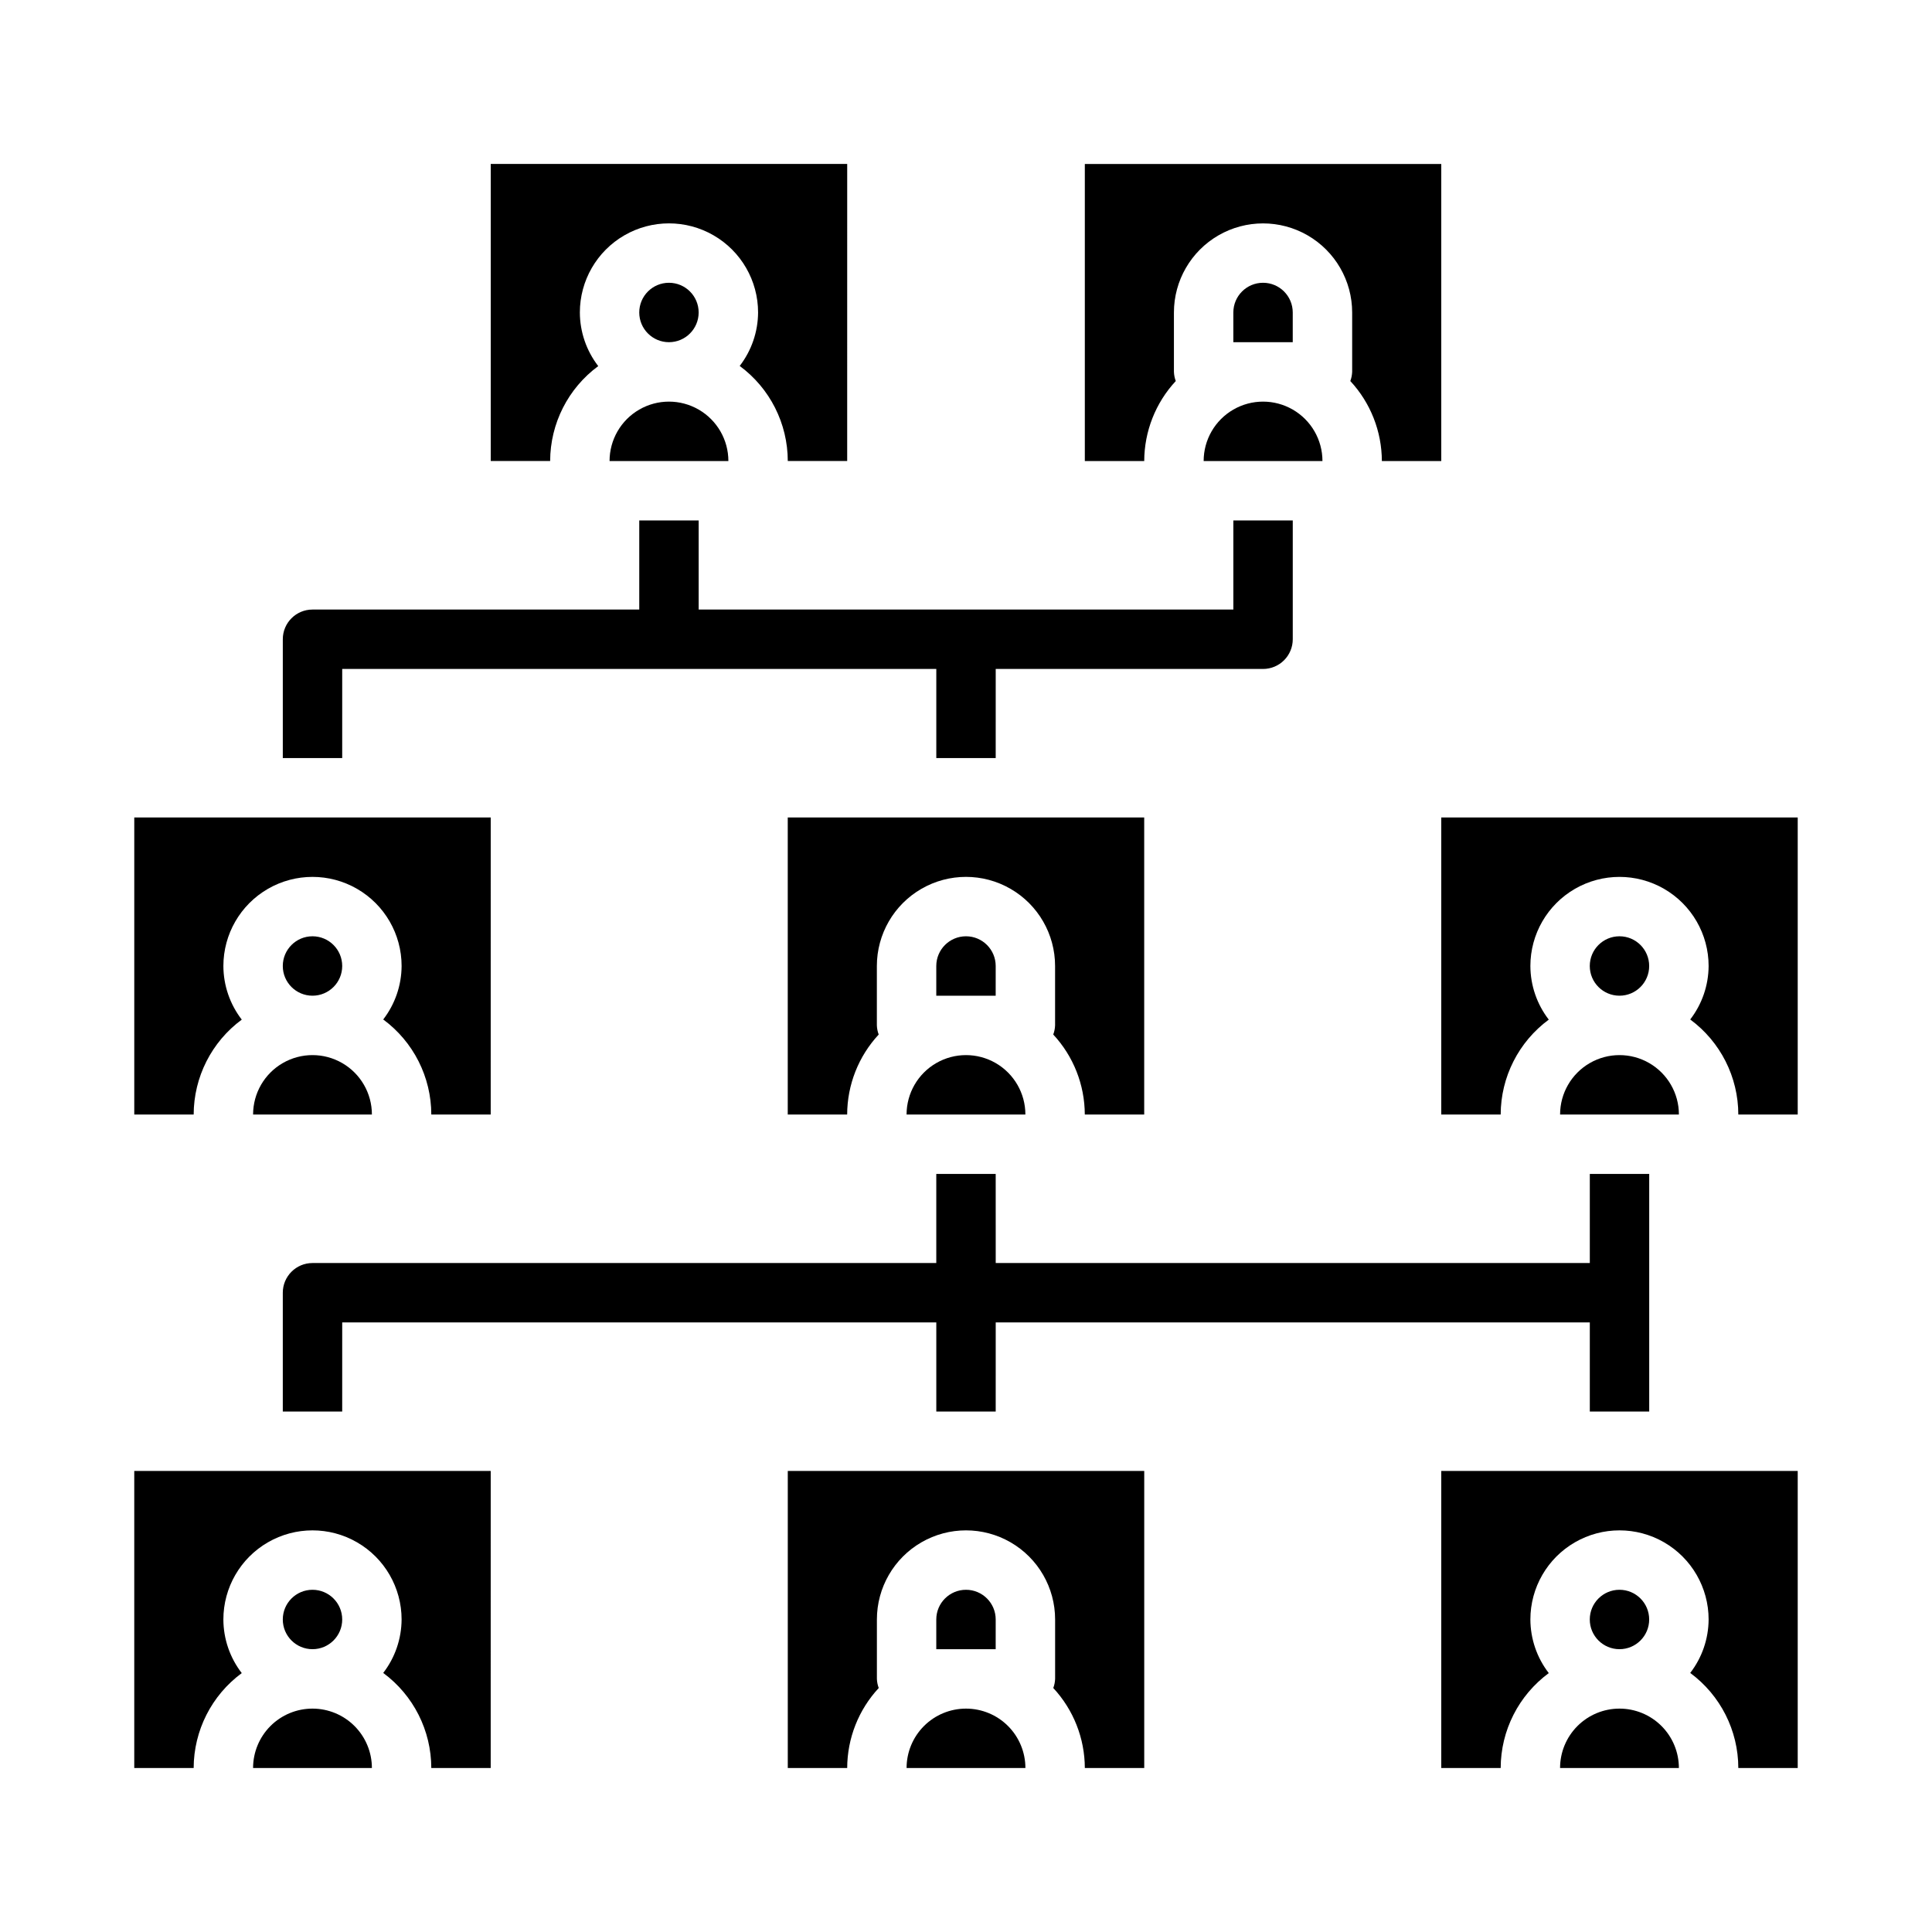 <?xml version="1.0" encoding="UTF-8"?>
<!-- Uploaded to: SVG Repo, www.svgrepo.com, Generator: SVG Repo Mixer Tools -->
<svg fill="#000000" width="800px" height="800px" version="1.1" viewBox="144 144 512 512" xmlns="http://www.w3.org/2000/svg">
 <g>
  <path d="m462.98 266.18h31.488-0.004c0-5.625-3-10.824-7.871-13.637s-10.871-2.812-15.742 0-7.871 8.012-7.871 13.637z"/>
  <path d="m305.54 266.18h31.488c0-5.625-3-10.824-7.875-13.637-4.871-2.812-10.871-2.812-15.742 0s-7.871 8.012-7.871 13.637z"/>
  <path d="m302.54 241.02c-3.141-4.074-4.856-9.066-4.871-14.211 0-8.438 4.5-16.23 11.805-20.449 7.309-4.219 16.312-4.219 23.617 0 7.309 4.219 11.809 12.012 11.809 20.449-0.027 5.133-1.738 10.109-4.871 14.172 8 5.898 12.73 15.246 12.742 25.191h15.742l0.004-78.723h-94.465v78.723h15.742c0.027-9.93 4.754-19.262 12.746-25.152z"/>
  <path d="m486.59 226.81c0-4.348-3.523-7.871-7.871-7.871s-7.871 3.523-7.871 7.871v7.871h15.742z"/>
  <path d="m384.25 439.36h31.488c0-5.625-3-10.824-7.871-13.637s-10.875-2.812-15.746 0-7.871 8.012-7.871 13.637z"/>
  <path d="m407.87 400c0-4.348-3.523-7.875-7.871-7.875s-7.875 3.527-7.875 7.875v7.871h15.742z"/>
  <path d="m557.44 439.36h31.488c0-5.625-3-10.824-7.871-13.637-4.871-2.812-10.871-2.812-15.742 0s-7.875 8.012-7.875 13.637z"/>
  <path d="m423.12 418.16c5.356 5.762 8.34 13.332 8.363 21.199h15.742v-78.723h-94.465v78.723h15.746c0.02-7.867 3.008-15.438 8.359-21.199-0.293-0.773-0.457-1.59-0.488-2.418v-15.742c0-8.438 4.5-16.234 11.809-20.453 7.305-4.219 16.309-4.219 23.613 0 7.309 4.219 11.809 12.016 11.809 20.453v15.742c-0.031 0.828-0.195 1.645-0.488 2.418z"/>
  <path d="m581.05 400c0 4.348-3.523 7.871-7.871 7.871s-7.871-3.523-7.871-7.871 3.523-7.875 7.871-7.875 7.871 3.527 7.871 7.875"/>
  <path d="m455.59 244.98c-0.289-0.777-0.453-1.594-0.488-2.418v-15.746c0-8.438 4.504-16.23 11.809-20.449 7.309-4.219 16.309-4.219 23.617 0 7.305 4.219 11.809 12.012 11.809 20.449v15.746c-0.035 0.824-0.199 1.641-0.488 2.418 5.352 5.762 8.336 13.332 8.359 21.199h15.742v-78.723h-94.461v78.723h15.742c0.023-7.867 3.008-15.438 8.359-21.199z"/>
  <path d="m211.07 439.36h31.488c0-5.625-3-10.824-7.871-13.637s-10.875-2.812-15.746 0-7.871 8.012-7.871 13.637z"/>
  <path d="m234.69 400c0 4.348-3.527 7.871-7.875 7.871s-7.871-3.523-7.871-7.871 3.523-7.875 7.871-7.875 7.875 3.527 7.875 7.875"/>
  <path d="m179.58 612.54h15.742c0.027-9.93 4.754-19.258 12.746-25.152-3.141-4.07-4.856-9.062-4.871-14.207 0-8.438 4.5-16.234 11.809-20.453 7.305-4.219 16.309-4.219 23.613 0 7.309 4.219 11.809 12.016 11.809 20.453-0.027 5.129-1.738 10.109-4.871 14.168 8 5.902 12.73 15.25 12.742 25.191h15.742l0.004-78.719h-94.465z"/>
  <path d="m329.15 226.81c0 4.348-3.523 7.875-7.871 7.875s-7.871-3.527-7.871-7.875 3.523-7.871 7.871-7.871 7.871 3.523 7.871 7.871"/>
  <path d="m573.18 596.8c-4.176 0-8.18 1.656-11.133 4.609s-4.613 6.957-4.613 11.133h31.488c0-4.176-1.656-8.18-4.609-11.133s-6.957-4.609-11.133-4.609z"/>
  <path d="m352.77 533.82v78.719h15.746c0.02-7.867 3.008-15.434 8.359-21.199-0.293-0.773-0.457-1.59-0.488-2.418v-15.742c0-8.438 4.5-16.234 11.809-20.453 7.305-4.219 16.309-4.219 23.613 0 7.309 4.219 11.809 12.016 11.809 20.453v15.742c-0.031 0.828-0.195 1.645-0.488 2.418 5.356 5.766 8.34 13.332 8.363 21.199h15.742v-78.719z"/>
  <path d="m407.87 573.18c0-4.348-3.523-7.871-7.871-7.871s-7.875 3.523-7.875 7.871v7.871h15.742z"/>
  <path d="m525.95 533.82v78.719h15.746c0.023-9.93 4.754-19.258 12.746-25.152-3.144-4.07-4.856-9.062-4.875-14.207 0-8.438 4.5-16.234 11.809-20.453s16.309-4.219 23.617 0c7.305 4.219 11.809 12.016 11.809 20.453-0.027 5.129-1.742 10.109-4.875 14.168 8.004 5.902 12.734 15.25 12.746 25.191h15.742v-78.719z"/>
  <path d="m581.05 573.18c0 4.348-3.523 7.871-7.871 7.871s-7.871-3.523-7.871-7.871 3.523-7.871 7.871-7.871 7.871 3.523 7.871 7.871"/>
  <path d="m226.81 596.8c-4.176 0-8.18 1.656-11.133 4.609-2.949 2.953-4.609 6.957-4.609 11.133h31.488c0-4.176-1.66-8.18-4.613-11.133-2.953-2.953-6.957-4.609-11.133-4.609z"/>
  <path d="m208.07 414.21c-3.141-4.07-4.856-9.066-4.871-14.207 0-8.438 4.5-16.234 11.809-20.453 7.305-4.219 16.309-4.219 23.613 0 7.309 4.219 11.809 12.016 11.809 20.453-0.027 5.129-1.738 10.105-4.871 14.168 8 5.902 12.73 15.246 12.742 25.191h15.742l0.004-78.723h-94.465v78.723h15.742c0.027-9.93 4.754-19.262 12.746-25.152z"/>
  <path d="m525.95 360.64v78.723h15.746c0.023-9.93 4.754-19.262 12.746-25.152-3.144-4.07-4.856-9.066-4.875-14.207 0-8.438 4.5-16.234 11.809-20.453s16.309-4.219 23.617 0c7.305 4.219 11.809 12.016 11.809 20.453-0.027 5.129-1.742 10.105-4.875 14.168 8.004 5.902 12.734 15.246 12.746 25.191h15.742v-78.723z"/>
  <path d="m400 596.8c-4.176 0-8.18 1.656-11.133 4.609-2.953 2.953-4.613 6.957-4.613 11.133h31.488c0-4.176-1.66-8.18-4.609-11.133-2.953-2.953-6.957-4.609-11.133-4.609z"/>
  <path d="m234.69 573.18c0 4.348-3.527 7.871-7.875 7.871s-7.871-3.523-7.871-7.871 3.523-7.871 7.871-7.871 7.875 3.523 7.875 7.871"/>
  <path d="m234.69 321.28h157.44v23.617h15.742l0.004-23.617h70.848c2.086 0 4.09-0.828 5.566-2.305 1.477-1.477 2.305-3.481 2.305-5.566v-31.488h-15.742v23.617h-141.7v-23.617h-15.742v23.617h-86.594c-4.348 0-7.871 3.523-7.871 7.871v31.488h15.742z"/>
  <path d="m407.87 455.1h-15.746v23.617h-165.31c-4.348 0-7.871 3.523-7.871 7.871v31.488h15.742l0.004-23.617h157.44v23.617h15.742l0.004-23.617h157.44v23.617h15.742v-62.977h-15.742v23.617h-157.44z"/>
 </g>
</svg>